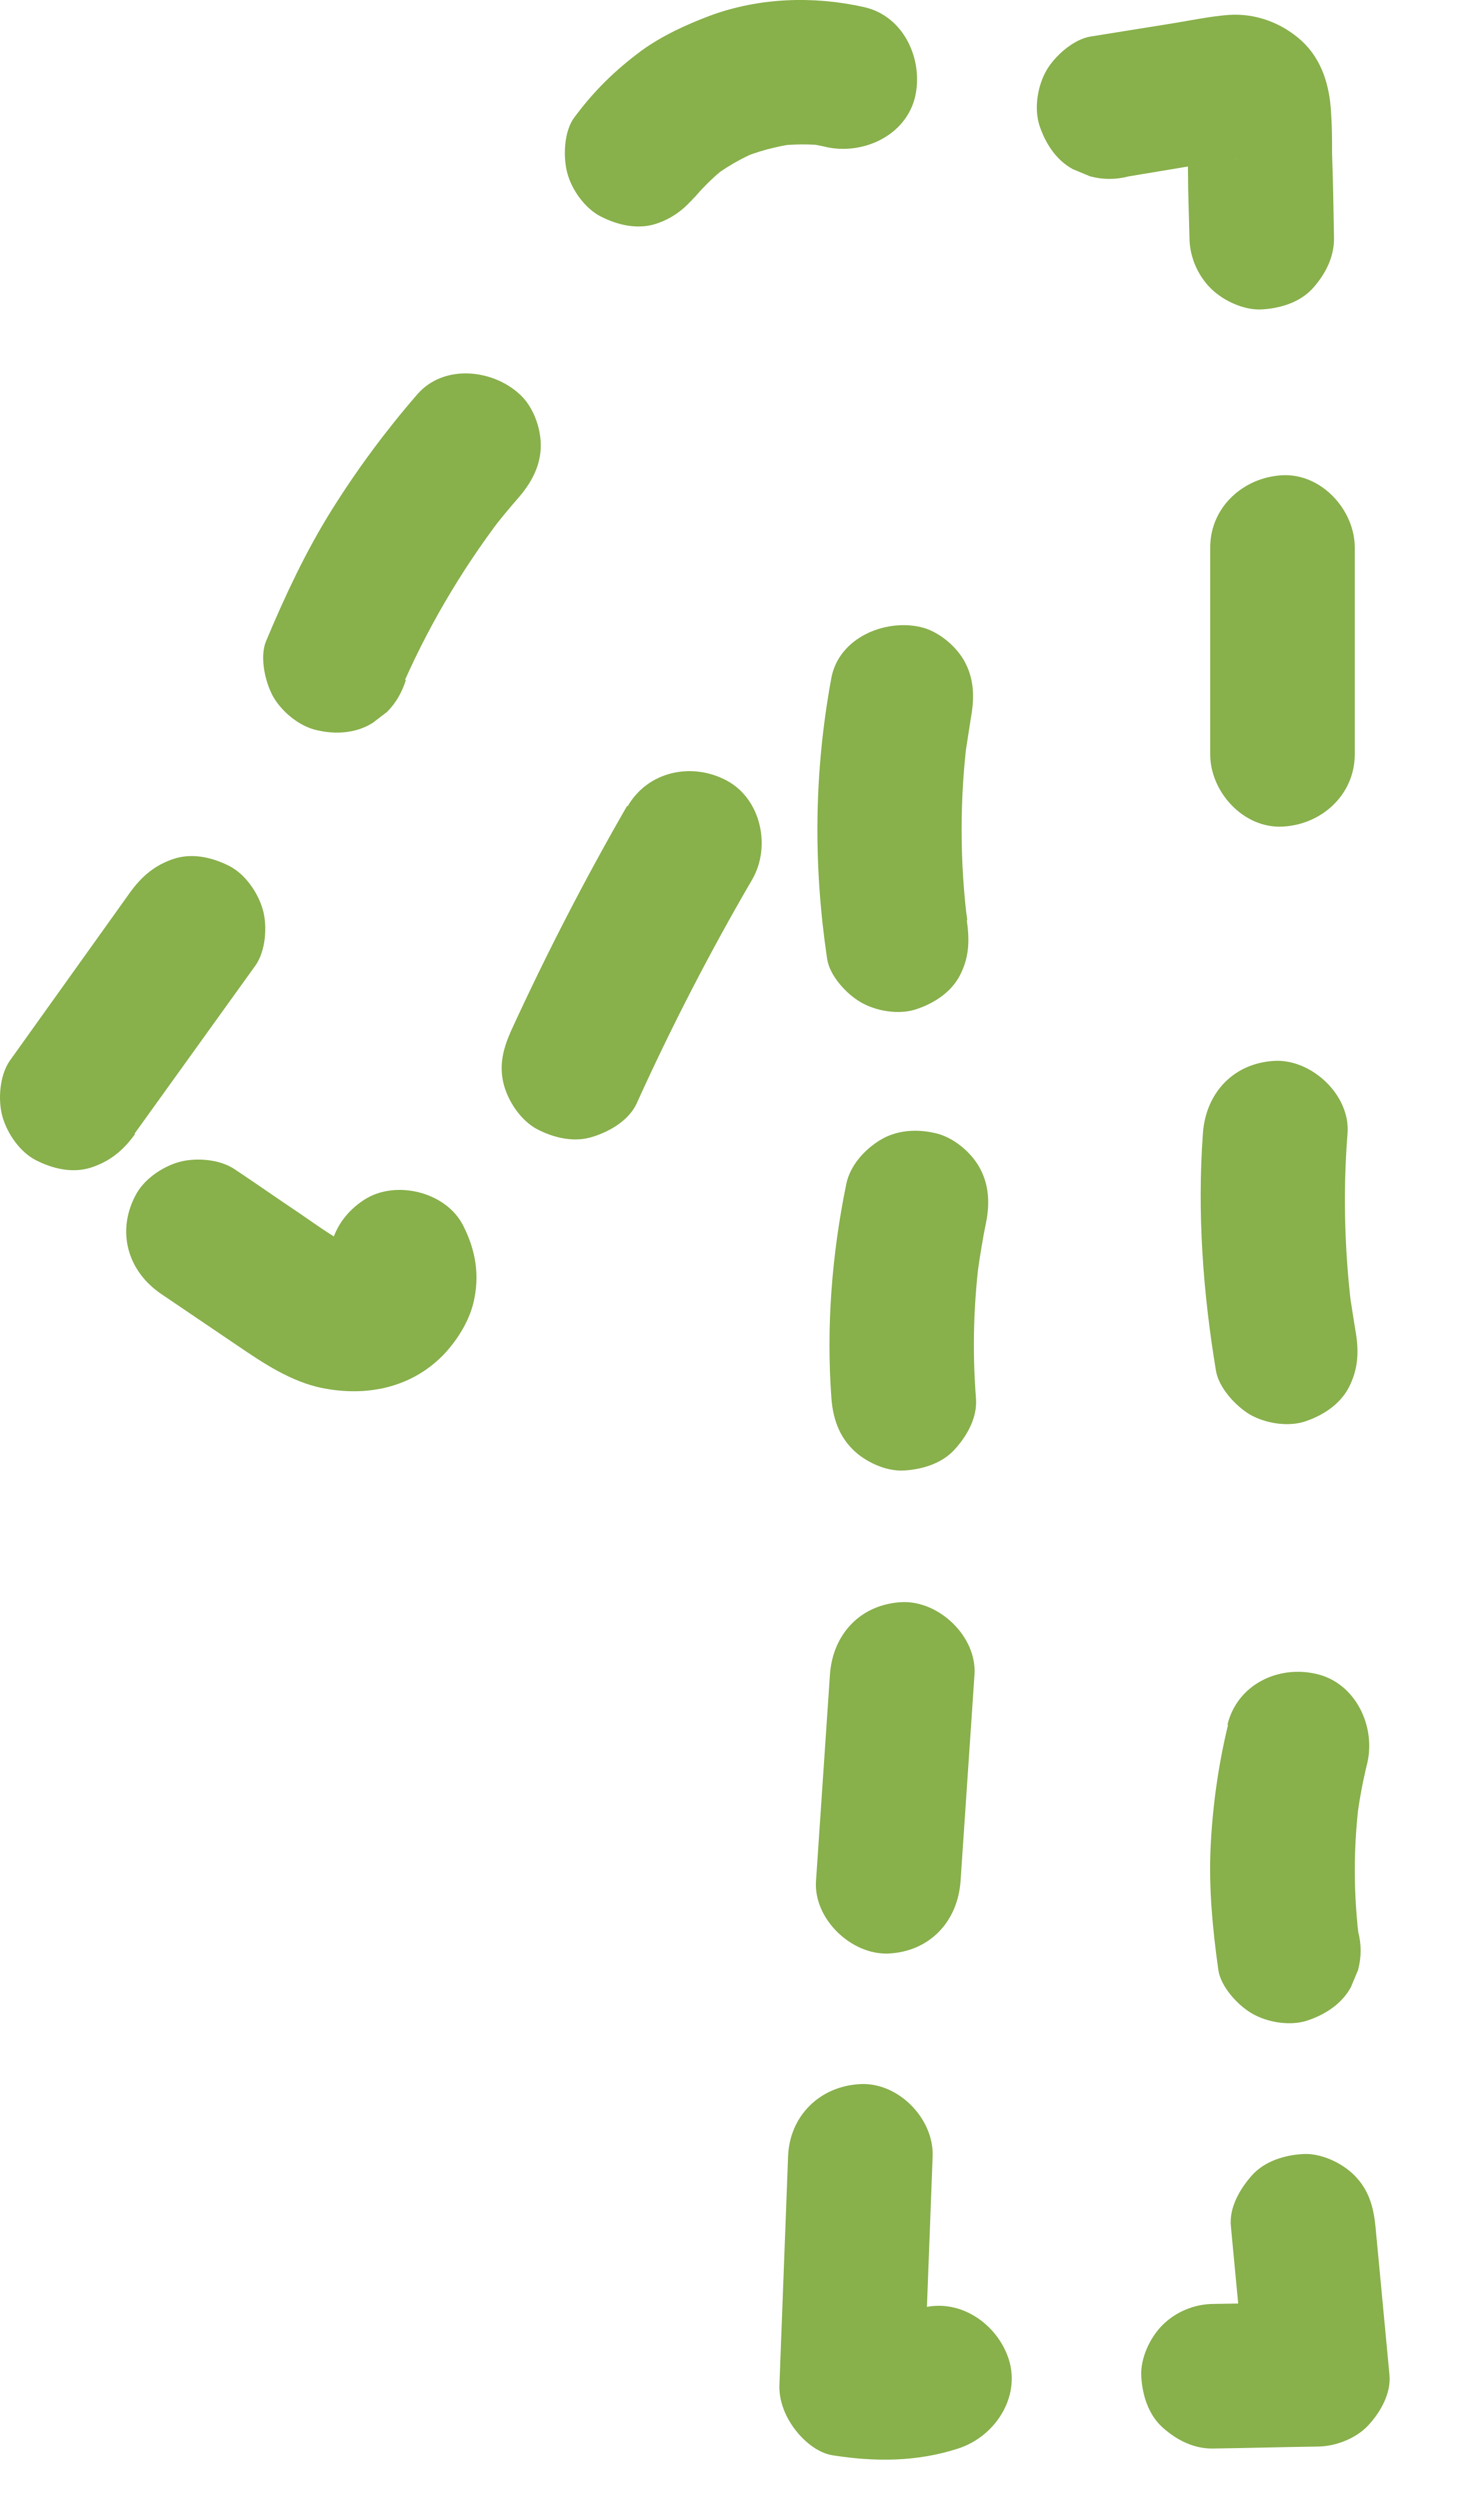 <svg width="21" height="36" viewBox="0 0 21 36" fill="none" xmlns="http://www.w3.org/2000/svg">
<path d="M1.938 16.326L3.68 13.903C3.826 13.695 3.854 13.341 3.785 13.098C3.715 12.855 3.535 12.591 3.306 12.473C3.063 12.348 2.771 12.279 2.5 12.369C2.23 12.459 2.042 12.619 1.876 12.848L0.14 15.277C-0.005 15.486 -0.033 15.84 0.036 16.083C0.106 16.326 0.286 16.589 0.515 16.707C0.758 16.832 1.05 16.902 1.32 16.811C1.591 16.721 1.779 16.562 1.945 16.332L1.938 16.326Z" fill="#88B04B"/>
<path d="M5.832 9.787L5.853 9.738L5.748 9.988C6.13 9.086 6.63 8.232 7.227 7.447L7.067 7.656C7.199 7.482 7.338 7.316 7.484 7.149C7.664 6.934 7.789 6.698 7.789 6.413C7.789 6.156 7.678 5.851 7.484 5.677C7.095 5.317 6.394 5.24 6.012 5.677C5.554 6.205 5.138 6.767 4.77 7.357C4.402 7.947 4.103 8.586 3.833 9.231C3.736 9.46 3.819 9.828 3.937 10.037C4.062 10.252 4.312 10.46 4.562 10.515C4.825 10.578 5.124 10.564 5.367 10.411L5.575 10.252C5.707 10.12 5.79 9.967 5.846 9.794L5.832 9.787Z" fill="#88B04B"/>
<path d="M10.066 2.756L10.093 2.721L9.934 2.929C10.086 2.735 10.267 2.554 10.461 2.402L10.253 2.561C10.454 2.408 10.669 2.284 10.899 2.186L10.649 2.29C10.905 2.179 11.176 2.11 11.454 2.068L11.176 2.103C11.426 2.075 11.669 2.068 11.919 2.103L11.641 2.068C11.731 2.082 11.815 2.096 11.898 2.117C12.426 2.235 13.05 1.957 13.182 1.388C13.3 0.861 13.023 0.236 12.453 0.104C11.718 -0.063 10.926 -0.035 10.218 0.229C9.871 0.361 9.538 0.514 9.24 0.729C8.858 1.013 8.559 1.305 8.275 1.687C8.122 1.888 8.108 2.256 8.171 2.492C8.233 2.728 8.42 2.998 8.65 3.116C8.892 3.241 9.184 3.311 9.455 3.221C9.725 3.13 9.906 2.971 10.079 2.742L10.066 2.756Z" fill="#88B04B"/>
<path d="M16.257 2.54C16.805 2.45 17.361 2.353 17.909 2.27L17.631 2.304C17.701 2.297 17.77 2.29 17.847 2.304L17.569 2.27C17.611 2.27 17.645 2.283 17.68 2.297L17.43 2.193C17.43 2.193 17.465 2.214 17.479 2.221L17.27 2.061C17.27 2.061 17.298 2.089 17.312 2.103L17.152 1.895C17.152 1.895 17.187 1.943 17.201 1.971L17.097 1.721C17.111 1.763 17.118 1.798 17.125 1.839L17.09 1.562C17.118 1.86 17.104 2.165 17.111 2.464C17.111 2.783 17.125 3.096 17.132 3.415C17.132 3.686 17.243 3.956 17.437 4.151C17.617 4.331 17.916 4.47 18.173 4.456C18.43 4.442 18.721 4.359 18.909 4.151C19.096 3.942 19.221 3.692 19.214 3.415C19.207 3.012 19.2 2.61 19.186 2.207C19.186 2.013 19.186 1.818 19.172 1.624C19.151 1.235 19.041 0.854 18.742 0.583C18.457 0.326 18.076 0.187 17.694 0.215C17.43 0.236 17.166 0.291 16.91 0.333L15.702 0.527C15.459 0.569 15.195 0.805 15.077 1.006C14.945 1.228 14.89 1.562 14.973 1.811C15.056 2.061 15.209 2.304 15.452 2.436L15.702 2.54C15.889 2.589 16.07 2.589 16.257 2.54Z" fill="#88B04B"/>
<path d="M17.431 7.885V10.863C17.431 11.405 17.91 11.932 18.472 11.904C19.034 11.877 19.513 11.446 19.513 10.863V7.885C19.513 7.344 19.034 6.817 18.472 6.844C17.91 6.872 17.431 7.302 17.431 7.885Z" fill="#88B04B"/>
<path d="M17.326 16.319C17.243 17.464 17.326 18.609 17.514 19.741C17.555 19.984 17.791 20.24 17.993 20.365C18.215 20.497 18.548 20.553 18.798 20.47C19.048 20.386 19.291 20.233 19.422 19.991C19.561 19.727 19.575 19.477 19.527 19.185C19.499 19.026 19.478 18.866 19.45 18.706L19.485 18.984C19.367 18.102 19.339 17.207 19.409 16.319C19.45 15.777 18.902 15.257 18.367 15.277C17.77 15.305 17.368 15.736 17.326 16.319Z" fill="#88B04B"/>
<path d="M17.687 24.842C17.548 25.419 17.465 26.009 17.437 26.599C17.409 27.189 17.465 27.779 17.548 28.369C17.583 28.611 17.826 28.875 18.027 28.993C18.249 29.125 18.582 29.181 18.832 29.097C19.082 29.014 19.325 28.861 19.457 28.618L19.561 28.369C19.61 28.181 19.61 28.001 19.561 27.813C19.561 27.779 19.547 27.737 19.547 27.702L19.582 27.98C19.491 27.286 19.491 26.585 19.582 25.89L19.547 26.168C19.582 25.904 19.63 25.648 19.693 25.391C19.818 24.863 19.526 24.238 18.964 24.107C18.402 23.975 17.819 24.266 17.68 24.835L17.687 24.842Z" fill="#88B04B"/>
<path d="M17.729 32.061L17.93 34.192L18.971 33.151C18.471 33.158 17.978 33.172 17.479 33.179C17.208 33.179 16.937 33.29 16.743 33.484C16.562 33.665 16.424 33.963 16.438 34.22C16.451 34.477 16.535 34.768 16.743 34.956C16.951 35.143 17.201 35.268 17.479 35.261C17.978 35.254 18.471 35.24 18.971 35.233C19.228 35.233 19.526 35.122 19.707 34.928C19.887 34.733 20.04 34.463 20.012 34.192L19.811 32.061C19.783 31.777 19.714 31.534 19.506 31.325C19.325 31.145 19.026 31.006 18.77 31.02C18.513 31.034 18.221 31.117 18.034 31.325C17.86 31.52 17.701 31.791 17.729 32.061Z" fill="#88B04B"/>
<path d="M13.246 33.255C13.093 33.303 12.934 33.338 12.774 33.366L13.052 33.331C12.829 33.359 12.607 33.359 12.385 33.331L12.663 33.366C12.621 33.366 12.579 33.352 12.545 33.345L13.308 34.352C13.35 33.255 13.392 32.151 13.433 31.054C13.454 30.513 12.94 29.985 12.392 30.013C11.809 30.041 11.372 30.471 11.351 31.054C11.309 32.151 11.268 33.255 11.226 34.352C11.219 34.581 11.316 34.81 11.448 34.983C11.573 35.15 11.774 35.323 11.989 35.358C12.6 35.455 13.204 35.455 13.801 35.261C14.322 35.094 14.704 34.532 14.53 33.977C14.363 33.456 13.801 33.074 13.246 33.248V33.255Z" fill="#88B04B"/>
<path d="M13.835 27.091L14.036 24.114C14.071 23.572 13.53 23.052 12.995 23.072C12.398 23.1 11.995 23.53 11.954 24.114L11.753 27.091C11.718 27.633 12.259 28.153 12.794 28.133C13.391 28.105 13.793 27.674 13.835 27.091Z" fill="#88B04B"/>
<path d="M14.057 20.136C14.002 19.428 14.023 18.72 14.12 18.019L14.085 18.297C14.12 18.061 14.155 17.832 14.203 17.603C14.259 17.325 14.245 17.047 14.099 16.797C13.974 16.582 13.724 16.374 13.474 16.319C13.211 16.256 12.912 16.27 12.669 16.423C12.447 16.561 12.246 16.784 12.19 17.047C11.982 18.061 11.899 19.102 11.975 20.136C11.996 20.414 12.079 20.671 12.281 20.872C12.461 21.052 12.759 21.191 13.016 21.177C13.273 21.163 13.565 21.08 13.752 20.872C13.94 20.664 14.078 20.407 14.057 20.136Z" fill="#88B04B"/>
<path d="M13.932 13.25C13.925 13.181 13.912 13.118 13.905 13.049L13.939 13.327C13.821 12.41 13.821 11.487 13.939 10.571L13.905 10.849C13.932 10.668 13.96 10.495 13.988 10.314C14.037 10.037 14.03 9.766 13.884 9.509C13.759 9.294 13.509 9.086 13.259 9.03C12.745 8.912 12.086 9.183 11.975 9.759C11.725 11.112 11.711 12.445 11.913 13.806C11.947 14.049 12.19 14.312 12.392 14.43C12.614 14.562 12.947 14.618 13.197 14.534C13.447 14.451 13.69 14.298 13.821 14.056C13.96 13.792 13.967 13.549 13.925 13.25H13.932Z" fill="#88B04B"/>
<path d="M9.032 11.606C8.428 12.654 7.873 13.73 7.366 14.834C7.248 15.097 7.179 15.347 7.262 15.639C7.332 15.882 7.512 16.145 7.741 16.264C7.984 16.389 8.276 16.458 8.546 16.368C8.789 16.291 9.06 16.132 9.171 15.889C9.671 14.785 10.226 13.709 10.837 12.661C11.107 12.189 10.962 11.502 10.462 11.238C9.962 10.974 9.331 11.106 9.039 11.613L9.032 11.606Z" fill="#88B04B"/>
<path d="M4.895 18.706L4.909 18.741L4.804 18.491C4.818 18.526 4.825 18.561 4.832 18.595L4.798 18.318C4.798 18.352 4.798 18.387 4.798 18.422L4.832 18.144C4.832 18.193 4.811 18.241 4.798 18.283L4.902 18.033C4.874 18.088 4.846 18.144 4.804 18.193L4.964 17.984C4.922 18.033 4.874 18.082 4.825 18.123L5.034 17.964C4.978 18.005 4.922 18.033 4.86 18.061L5.11 17.957C5.061 17.977 5.013 17.991 4.957 17.998L5.235 17.964C5.158 17.971 5.075 17.964 4.999 17.964L5.276 17.998C5.158 17.977 5.054 17.95 4.943 17.908L5.193 18.012C4.874 17.873 4.596 17.665 4.312 17.471C3.999 17.262 3.694 17.047 3.381 16.839C3.166 16.693 2.819 16.666 2.576 16.735C2.333 16.804 2.07 16.985 1.952 17.214C1.674 17.741 1.841 18.311 2.326 18.637C2.694 18.887 3.055 19.13 3.423 19.38C3.791 19.63 4.194 19.9 4.645 19.99C5.276 20.115 5.915 19.99 6.38 19.518C6.574 19.317 6.748 19.046 6.817 18.769C6.915 18.373 6.852 18.005 6.672 17.651C6.429 17.165 5.7 16.985 5.249 17.276C4.749 17.596 4.61 18.179 4.874 18.699L4.895 18.706Z" fill="#88B04B"/>
</svg>

